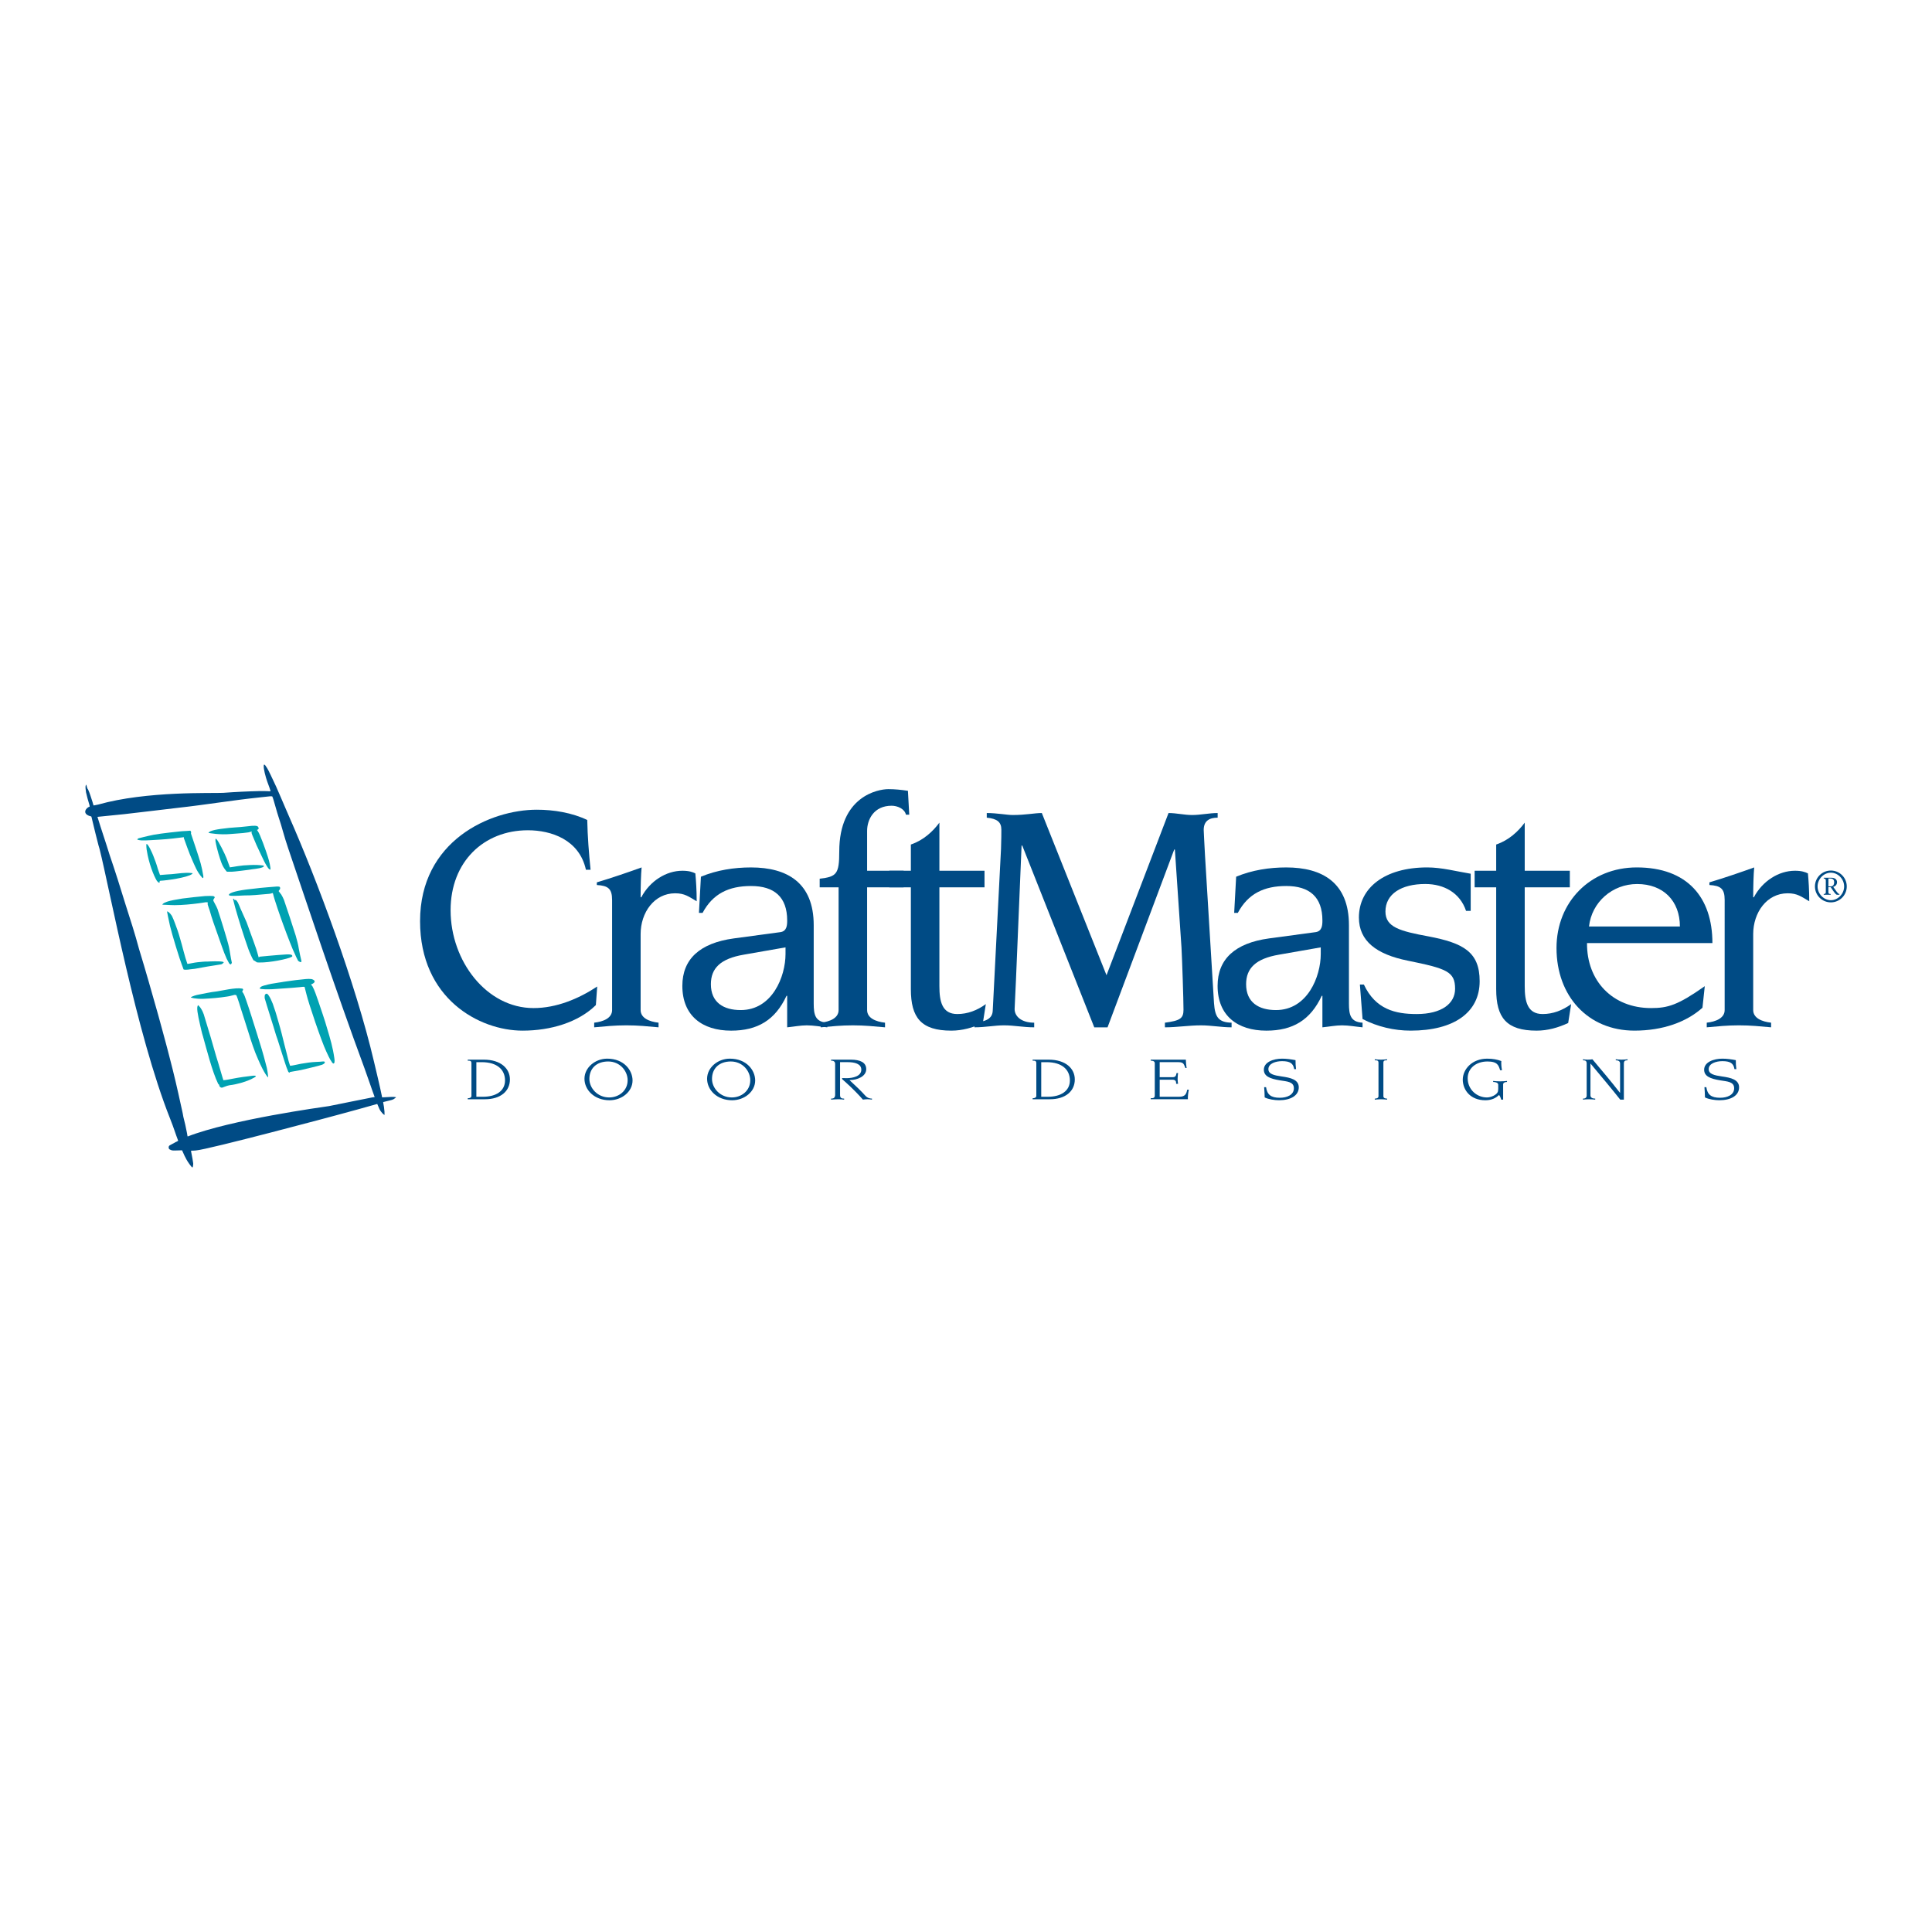 <?xml version="1.0" encoding="utf-8"?>
<!-- Generator: Adobe Illustrator 13.0.0, SVG Export Plug-In . SVG Version: 6.00 Build 14948)  -->
<!DOCTYPE svg PUBLIC "-//W3C//DTD SVG 1.0//EN" "http://www.w3.org/TR/2001/REC-SVG-20010904/DTD/svg10.dtd">
<svg version="1.0" id="Layer_1" xmlns="http://www.w3.org/2000/svg" xmlns:xlink="http://www.w3.org/1999/xlink" x="0px" y="0px"
	 width="192.756px" height="192.756px" viewBox="0 0 192.756 192.756" enable-background="new 0 0 192.756 192.756"
	 xml:space="preserve">
<g>
	<polygon fill-rule="evenodd" clip-rule="evenodd" fill="#FFFFFF" points="0,0 192.756,0 192.756,192.756 0,192.756 0,0 	"/>
	<path fill-rule="evenodd" clip-rule="evenodd" fill="#004B85" d="M59.45,100.278c-1.753,1.721-4.5,2.549-7.313,2.549
		c-4.303,0-10.227-3.178-10.227-10.923c0-8.042,7.016-11.119,11.649-11.119c1.688,0,3.509,0.298,5.031,1.025
		c0.032,1.655,0.165,3.309,0.331,4.965h-0.463c-0.663-3.012-3.475-3.939-5.792-3.939c-4.401,0-7.71,3.144-7.71,7.977
		c0,5.097,3.607,9.763,8.274,9.763c2.283,0,4.501-0.927,6.354-2.151L59.45,100.278L59.45,100.278z"/>
	<path fill-rule="evenodd" clip-rule="evenodd" fill="#004B85" d="M61.068,89.787c0-1.125-0.397-1.423-1.522-1.489v-0.265
		c1.456-0.431,3.276-1.059,4.467-1.49c-0.065,0.728-0.099,1.854-0.099,2.979h0.067c0.86-1.623,2.481-2.648,4.103-2.648
		c0.662,0,1.026,0.132,1.291,0.265c0.066,0.729,0.133,1.622,0.133,2.78c-0.795-0.463-1.192-0.795-2.151-0.795
		c-2.084,0-3.442,1.919-3.442,4.072v7.579c0,0.794,0.861,1.157,1.788,1.258v0.463c-1.125-0.1-2.02-0.198-3.21-0.198
		c-1.192,0-2.086,0.099-3.211,0.198v-0.463c0.926-0.101,1.787-0.464,1.787-1.258V89.787L61.068,89.787z"/>
	<path fill-rule="evenodd" clip-rule="evenodd" fill="#004B85" d="M69.931,87.47c1.588-0.662,3.309-0.926,4.998-0.926
		c3.607,0,6.255,1.522,6.255,5.759v7.811c0,1.092,0.133,1.853,1.357,1.92v0.463c-0.695-0.066-1.357-0.198-2.053-0.198
		c-0.627,0-1.29,0.132-1.952,0.198v-3.144H78.47c-1.126,2.415-2.879,3.475-5.527,3.475c-2.88,0-4.865-1.49-4.865-4.469
		c0-2.68,1.754-4.269,5.13-4.733l4.667-0.629c0.629-0.099,0.662-0.694,0.662-1.158c0-2.35-1.291-3.442-3.607-3.442
		c-2.218,0-3.807,0.762-4.833,2.68h-0.364L69.931,87.47L69.931,87.47z M74.201,95.248c-2.317,0.397-3.276,1.356-3.276,2.945
		c0,1.821,1.257,2.582,2.978,2.582c3.145,0,4.468-3.343,4.468-5.594v-0.662L74.201,95.248L74.201,95.248z"/>
	<path fill-rule="evenodd" clip-rule="evenodd" fill="#004B85" d="M83.667,88.529H81.78v-0.859c1.688-0.2,1.953-0.463,1.953-2.715
		c0-5.494,3.839-6.222,4.898-6.222c0.662,0,1.291,0.066,1.953,0.166l0.132,2.382h-0.331c-0.132-0.595-0.86-0.893-1.423-0.893
		c-1.787,0-2.45,1.39-2.45,2.515v3.971h3.641v1.655h-3.641v12.247c0,0.794,0.86,1.157,1.788,1.258v0.463
		c-1.125-0.1-2.02-0.198-3.21-0.198c-1.192,0-2.085,0.099-3.21,0.198v-0.463c0.927-0.101,1.787-0.464,1.787-1.258V88.529
		L83.667,88.529z"/>
	<path fill-rule="evenodd" clip-rule="evenodd" fill="#004B85" d="M88.726,86.874h2.151v-2.615c1.257-0.43,2.185-1.291,2.847-2.184
		v4.798h4.501v1.655h-4.501v9.863c0,1.522,0.264,2.78,1.787,2.78c1.026,0,1.986-0.364,2.846-0.992l-0.297,1.886
		c-0.994,0.464-2.052,0.762-3.145,0.762c-3.012,0-4.038-1.291-4.038-4.138V88.529h-2.151V86.874L88.726,86.874z"/>
	<path fill-rule="evenodd" clip-rule="evenodd" fill="#004B85" d="M101.99,84.359h-0.066l-0.562,13.437
		c-0.033,0.927-0.133,2.615-0.133,2.879c0,0.695,0.63,1.358,1.953,1.358v0.463c-1.092,0-1.986-0.198-3.013-0.198
		c-0.926,0-1.853,0.198-2.945,0.198v-0.463c1.126-0.101,1.788-0.397,1.821-1.191l0.827-16.152c0.033-0.794,0.033-1.721,0.033-1.92
		c0-0.761-0.431-1.091-1.456-1.191v-0.463c1.025,0,2.019,0.198,2.581,0.198c1.357,0,2.151-0.198,2.913-0.198l6.454,16.184
		l6.188-16.184c0.796,0,1.557,0.198,2.351,0.198c0.86,0,1.688-0.198,2.549-0.198v0.463c-0.795,0-1.391,0.299-1.391,1.225
		c0,0.265,0.066,1.225,0.132,2.582l0.895,14.695c0.1,1.423,0.463,1.919,1.754,1.953v0.463c-1.025,0-2.02-0.198-3.045-0.198
		c-1.225,0-2.416,0.198-3.607,0.198v-0.463c1.522-0.199,1.854-0.431,1.854-1.291c0-0.993-0.133-4.998-0.199-6.189l-0.661-9.796
		h-0.066l-6.652,17.74h-1.324L101.99,84.359L101.99,84.359z"/>
	<path fill-rule="evenodd" clip-rule="evenodd" fill="#004B85" d="M123.331,87.47c1.589-0.662,3.31-0.926,4.997-0.926
		c3.608,0,6.256,1.522,6.256,5.759v7.811c0,1.092,0.132,1.853,1.357,1.92v0.463c-0.695-0.066-1.357-0.198-2.053-0.198
		c-0.629,0-1.291,0.132-1.952,0.198v-3.144h-0.066c-1.126,2.415-2.879,3.475-5.526,3.475c-2.88,0-4.865-1.49-4.865-4.469
		c0-2.68,1.753-4.269,5.13-4.733l4.666-0.629c0.629-0.099,0.662-0.694,0.662-1.158c0-2.35-1.291-3.442-3.608-3.442
		c-2.217,0-3.806,0.762-4.832,2.68h-0.363L123.331,87.47L123.331,87.47z M127.601,95.248c-2.316,0.397-3.276,1.356-3.276,2.945
		c0,1.821,1.258,2.582,2.979,2.582c3.144,0,4.468-3.343,4.468-5.594v-0.662L127.601,95.248L127.601,95.248z"/>
	<path fill-rule="evenodd" clip-rule="evenodd" fill="#004B85" d="M135.677,98.227h0.397c1.158,2.481,3.144,2.945,5.262,2.945
		c2.516,0,3.839-1.059,3.839-2.516c0-1.721-0.826-2.018-4.731-2.812c-3.111-0.629-4.866-1.953-4.866-4.303
		c0-2.946,2.55-4.998,6.819-4.998c1.455,0,2.912,0.397,4.335,0.629v3.706h-0.464c-0.596-1.787-2.184-2.681-4.07-2.681
		c-2.383,0-3.972,0.992-3.972,2.747c0,1.556,1.423,1.953,4.303,2.482c3.475,0.663,5.097,1.556,5.097,4.469
		c0,3.111-2.549,4.932-6.885,4.932c-1.654,0-3.342-0.397-4.798-1.158L135.677,98.227L135.677,98.227z"/>
	<path fill-rule="evenodd" clip-rule="evenodd" fill="#004B85" d="M147.125,86.874h2.15v-2.615c1.258-0.43,2.185-1.291,2.847-2.184
		v4.798h4.501v1.655h-4.501v9.863c0,1.522,0.265,2.78,1.787,2.78c1.025,0,1.985-0.364,2.846-0.992l-0.297,1.886
		c-0.993,0.464-2.053,0.762-3.146,0.762c-3.011,0-4.037-1.291-4.037-4.138V88.529h-2.15V86.874L147.125,86.874z"/>
	<path fill-rule="evenodd" clip-rule="evenodd" fill="#004B85" d="M158.337,94.09c-0.033,3.772,2.549,6.486,6.388,6.486
		c1.688,0,2.681-0.298,5.361-2.185l-0.231,2.151c-1.588,1.423-3.939,2.284-6.785,2.284c-4.633,0-7.777-3.442-7.777-8.241
		c0-4.6,3.376-8.042,8.01-8.042c5.03,0,7.545,2.979,7.545,7.546H158.337L158.337,94.09z M167.604,92.435
		c0-2.548-1.655-4.236-4.269-4.236c-2.483,0-4.535,1.82-4.8,4.236H167.604L167.604,92.435z"/>
	<path fill-rule="evenodd" clip-rule="evenodd" fill="#004B85" d="M172.07,89.787c0-1.125-0.396-1.423-1.522-1.489v-0.265
		c1.456-0.431,3.276-1.059,4.468-1.49c-0.066,0.728-0.099,1.854-0.099,2.979h0.065c0.86-1.623,2.482-2.648,4.104-2.648
		c0.662,0,1.025,0.132,1.291,0.265c0.065,0.729,0.132,1.622,0.132,2.78c-0.794-0.463-1.191-0.795-2.151-0.795
		c-2.085,0-3.441,1.919-3.441,4.072v7.579c0,0.794,0.859,1.157,1.786,1.258v0.463c-1.124-0.1-2.019-0.198-3.21-0.198
		s-2.085,0.099-3.21,0.198v-0.463c0.927-0.101,1.787-0.464,1.787-1.258V89.787L172.07,89.787z"/>
	<path fill-rule="evenodd" clip-rule="evenodd" fill="#004B85" d="M169.643,105.766L169.643,105.766
		c0.01,0.001,0.019,0.002,0.026,0.002C169.661,105.767,169.652,105.767,169.643,105.766L169.643,105.766z"/>
	<path fill-rule="evenodd" clip-rule="evenodd" fill="#004B85" d="M181.954,89.195c0.129,0,0.206-0.042,0.206-0.181v-1.183
		c0-0.138-0.105-0.181-0.206-0.181v-0.076h0.777c0.275,0,0.548,0.128,0.548,0.443c0,0.228-0.143,0.41-0.381,0.462l0.343,0.481
		c0.115,0.143,0.182,0.234,0.276,0.234v0.076h-0.223c-0.12,0-0.225-0.128-0.646-0.757h-0.228v0.5c0,0.133,0.052,0.181,0.228,0.181
		v0.076h-0.695V89.195L181.954,89.195z M182.641,88.437c0.233-0.004,0.353-0.152,0.353-0.429c0-0.262-0.172-0.358-0.366-0.358
		h-0.205v0.787H182.641L182.641,88.437z M183.99,88.441c0-0.744-0.62-1.374-1.326-1.374c-0.705,0-1.324,0.63-1.324,1.374
		s0.624,1.373,1.324,1.373C183.37,89.814,183.99,89.185,183.99,88.441L183.99,88.441z M182.664,86.854
		c0.878,0,1.588,0.711,1.588,1.587c0,0.877-0.71,1.588-1.588,1.588c-0.877,0-1.587-0.711-1.587-1.588
		C181.077,87.565,181.787,86.854,182.664,86.854L182.664,86.854z"/>
	<path fill-rule="evenodd" clip-rule="evenodd" fill="#004B85" d="M38.425,109.47c-0.007-0.005-0.293,0.02-0.299,0.014
		c-0.201-1.016-0.657-2.9-0.812-3.558c-1.842-7.854-5.729-18.242-8.463-24.441c-0.116-0.278-0.617-1.412-0.815-1.892
		c-0.322-0.777-0.653-1.488-1.015-2.24c-0.167-0.347-0.292-0.625-0.533-0.964c-0.032-0.047-0.086-0.101-0.139-0.108
		c-0.094,0.099-0.011,0.628,0.194,1.324c0.068,0.231,0.151,0.466,0.237,0.693c0.074,0.21,0.161,0.421,0.219,0.637
		c-0.122,0.023-0.249-0.003-0.371-0.004c-0.226-0.003-0.451-0.004-0.677-0.007c-1.222,0.027-2.448,0.086-3.679,0.177
		c-1.058,0.061-7.624-0.202-12.479,1.171c-0.174,0.038-0.354,0.069-0.446,0.089c-0.064-0.096-0.068-0.234-0.115-0.343
		c-0.14-0.414-0.259-0.857-0.443-1.249c-0.101-0.098-0.104-0.258-0.154-0.389c-0.014-0.034-0.018-0.074-0.052-0.094
		c-0.006,0.011-0.024,0.026-0.014,0.042c-0.091,0.222,0.002,0.479,0.012,0.714c0.088,0.42,0.21,0.823,0.327,1.219
		c0.019,0.067,0.043,0.145,0.038,0.215c-0.391,0.118-0.83,0.758,0.16,0.982c0.058,0.118,0.063,0.276,0.106,0.398
		c0.194,0.824,0.403,1.662,0.612,2.474c0.047,0.137,0.076,0.238,0.109,0.37c1.002,3.968,3.669,18.424,7.033,26.894
		c0.418,1.053,0.505,1.421,0.812,2.221c-0.005,0.012-0.155,0.087-0.164,0.095c-0.134,0.046-0.124,0.074-0.275,0.145
		c-0.134,0.077-0.283,0.139-0.411,0.222c-0.161,0.105-0.099,0.34-0.024,0.387c0.247,0.155,0.406,0.121,0.625,0.121
		c0.201,0.002,0.415-0.019,0.619-0.019c0.012,0.003,0.018,0.008,0.024,0.016c0.086,0.166,0.307,0.781,0.71,1.337
		c0.104,0.141,0.271,0.384,0.332,0.355c0.017,0.015,0.078-0.291,0.064-0.396c-0.077-0.612-0.232-1.208-0.217-1.273
		c0.197,0.007,0.27-0.009,0.474-0.022c1.243-0.088,14.013-3.505,14.281-3.584c1.281-0.343,2.538-0.694,3.807-1.053
		c0.01,0.007,0.016,0.011,0.026,0.017c0.066,0.152,0.131,0.31,0.198,0.461c0.14,0.315,0.438,0.609,0.52,0.61
		c0.007-0.015-0.004-0.232-0.006-0.326c-0.027-0.338-0.065-0.6-0.131-0.916c-0.007-0.022,0.017-0.037,0.033-0.045
		c0.203-0.052,0.322-0.081,0.493-0.123c0.274-0.067,0.476-0.096,0.656-0.258c0.034-0.031,0.082-0.053,0.102-0.091
		c-0.018-0.02-0.039-0.012-0.058-0.016C39.308,109.414,38.787,109.449,38.425,109.47L38.425,109.47z M37.183,109.48
		c-1.469,0.304-2.854,0.558-4.357,0.875c-0.677,0.102-9.762,1.345-14.102,3.032c-0.037-0.074-0.034-0.184-0.068-0.341
		c-0.101-0.563-0.229-1.091-0.369-1.643c-0.055-0.383-0.156-0.749-0.238-1.144c-0.34-1.574-0.711-3.18-1.115-4.705
		c-0.117-0.512-0.273-1.011-0.398-1.522c-0.237-0.933-0.52-1.873-0.765-2.81c-0.615-2.179-1.235-4.376-1.895-6.527
		c-0.402-1.51-0.88-2.983-1.352-4.454c-0.512-1.678-1.033-3.324-1.594-4.967c-0.385-1.258-0.818-2.5-1.204-3.763
		c0-0.012,0.02-0.005,0.02-0.016c0.832-0.078,2.17-0.214,2.649-0.267c1.823-0.202,3.616-0.434,5.438-0.641
		c2.676-0.294,5.37-0.749,8.045-1.026c0.352-0.046,0.695-0.067,1.047-0.113c0.111-0.002,0.265-0.018,0.256,0.055
		c0.076,0.11,0.433,1.496,0.623,2.049c0.178,0.522,0.292,0.925,0.427,1.4c0.156,0.554,0.331,1.119,0.512,1.655
		c1.787,5.255,4.644,13.917,7.626,21.986c0.347,0.94,0.66,1.915,1.012,2.861C37.377,109.466,37.186,109.471,37.183,109.48
		L37.183,109.48z"/>
	<path fill-rule="evenodd" clip-rule="evenodd" fill="#00A2B2" d="M25.239,107.323c-0.67,0.076-1.294,0.158-2.022,0.299
		c-0.303,0.06-0.631,0.128-0.927,0.152c-0.021-0.005-0.482-1.648-0.73-2.415c-0.172-0.626-0.359-1.222-0.532-1.848
		c-0.179-0.64-0.671-2.169-0.699-2.311c-0.25-0.703-0.564-0.905-0.556-0.912c-0.209,0.153-0.042,0.933,0.18,1.924
		c0.105,0.418,0.167,0.787,0.302,1.199c0.367,1.301,0.909,3.471,1.494,4.687c0.015,0.074,0.095,0.086,0.125,0.147
		c-0.015,0.153,0.124,0.264,0.253,0.275c0.032,0.018,0.497-0.207,0.766-0.244c0.774-0.087,1.603-0.362,1.887-0.488
		c0.193-0.069,0.366-0.159,0.541-0.256C25.711,107.342,25.461,107.301,25.239,107.323L25.239,107.323z"/>
	<path fill-rule="evenodd" clip-rule="evenodd" fill="#00A2B2" d="M26.514,106.132c-0.258-1.031-0.561-2.008-0.878-3.003
		c-0.369-1.156-0.694-2.254-1.088-3.372c-0.091-0.25-0.168-0.512-0.315-0.729c-0.141-0.085,0.018-0.204,0.025-0.305
		c0.009-0.051-0.104-0.106-0.114-0.094c-0.658-0.121-2.017,0.215-2.486,0.28c-0.684,0.075-1.316,0.225-2.005,0.357
		c-0.38,0.09-0.629,0.226-0.617,0.243c-0.001,0.021,0.431,0.167,1.268,0.141c0.771-0.034,1.552-0.098,2.339-0.222
		c0.248-0.021,0.75-0.179,0.754-0.168c0.003,0.01,0.151,0.01,0.151,0.01c0.07,0.021,0.231,0.587,0.307,0.788
		c0.2,0.686,0.903,2.803,1.015,3.202c0.137,0.468,0.537,1.688,0.873,2.411c0.666,1.558,1.009,1.836,1.013,1.822
		C26.747,107.327,26.686,106.66,26.514,106.132L26.514,106.132z"/>
	<path fill-rule="evenodd" clip-rule="evenodd" fill="#00A2B2" d="M32.664,102.693c-0.27-0.962-0.606-1.896-0.918-2.835
		c-0.191-0.528-0.338-1.028-0.589-1.485c-0.043-0.049-0.075-0.086-0.136-0.142c0.673-0.278,0.27-0.501,0.051-0.551
		c-0.362-0.046-0.745,0.022-1.121,0.059c-0.542,0.047-1.094,0.143-1.638,0.213c-0.184,0.039-0.353,0.057-0.527,0.084
		c-0.449,0.061-0.939,0.149-1.382,0.276c-0.189,0.058-0.412,0.1-0.499,0.307c0.059,0.099,0.884,0.09,1.255,0.075
		c0.914-0.068,1.831-0.113,2.747-0.205c0.159-0.009,0.33-0.057,0.481-0.027c0.065,0.251,0.135,0.506,0.192,0.754
		c0.183,0.796,1.477,4.648,1.974,5.693c0.169,0.354,0.32,0.723,0.545,1.039c0.037,0.079,0.104,0.155,0.198,0.164
		c0.016-0.038,0.061-0.059,0.074-0.099c0.021-0.142,0.017-0.291-0.013-0.443C33.209,104.519,32.944,103.619,32.664,102.693
		L32.664,102.693z"/>
	<path fill-rule="evenodd" clip-rule="evenodd" fill="#00A2B2" d="M32.234,105.901c-0.093,0.021-0.552,0.041-0.693,0.047
		c-0.5,0.021-1.018,0.095-1.527,0.186c-0.379,0.067-0.717,0.169-1.065,0.201c-0.005-0.007-0.079-0.203-0.152-0.46
		c-0.128-0.541-0.282-1.105-0.419-1.649c-0.176-0.727-0.357-1.466-0.57-2.178c-0.153-0.506-0.28-1.026-0.462-1.513
		c-0.102-0.404-0.529-1.395-0.741-1.396c-0.253,0.038-0.196,0.303-0.195,0.46c0.158,0.569,0.941,3.008,1.133,3.685
		c0.217,0.59,0.381,1.193,0.589,1.813c0.224,0.659,0.37,1.243,0.631,1.838c0.042,0.026,0.067,0.09,0.127,0.079
		c0.024-0.017,0.031-0.038,0.051-0.063c0.133-0.027,0.722-0.123,1.082-0.192c0.599-0.14,1.851-0.432,2.095-0.525
		C32.472,106.104,32.5,105.881,32.234,105.901L32.234,105.901z"/>
	<path fill-rule="evenodd" clip-rule="evenodd" fill="#00A2B2" d="M25.488,88.644c-1.403,0.133-2.358,0.328-2.597,0.544
		c-0.041,0.043-0.068,0.081-0.045,0.131c0.108,0.052,0.209,0.061,0.344,0.056c0.402,0.011,0.813-0.024,1.221-0.038
		c0.693,0.008,1.417-0.068,2.109-0.13c0.291-0.022,0.445-0.024,0.672-0.109c0.033,0.01,0.034,0.056,0.053,0.084
		c0.1,0.488,0.752,2.367,1.017,3.08c0.421,1.161,0.994,2.62,1.12,2.837c0.104,0.259,0.232,0.508,0.358,0.756
		c0.103,0.091,0.196,0.119,0.204,0.118c0.148,0.083,0.119-0.079,0.124-0.123c-0.105-0.41-0.178-0.802-0.257-1.2
		c-0.058-0.447-0.195-0.868-0.304-1.293c-0.375-1.207-0.78-2.395-1.18-3.584c-0.074-0.196-0.179-0.372-0.28-0.55
		c-0.08-0.061-0.197-0.285-0.239-0.29c0.011-0.022,0-0.053,0.011-0.075c0.076-0.079,0.162-0.186,0.127-0.297
		c-0.038-0.153-0.204-0.09-0.309-0.114C27.535,88.456,25.835,88.583,25.488,88.644L25.488,88.644z"/>
	<path fill-rule="evenodd" clip-rule="evenodd" fill="#00A2B2" d="M24.604,92.014c-0.214-0.483-0.538-1.207-0.615-1.375
		c-0.083-0.196-0.166-0.404-0.255-0.591c-0.067-0.092-0.151-0.246-0.225-0.262c-0.035-0.012-0.055,0.032-0.09,0.025
		c-0.025-0.036-0.045-0.081-0.07-0.117c-0.024-0.015-0.056-0.048-0.09-0.023c0,0.043,0.004,0.092,0.016,0.129
		c0.061,0.241,0.117,0.454,0.18,0.708c0.396,1.4,0.843,2.813,1.316,4.159c0.111,0.333,0.467,1.105,0.537,1.159
		c0.08-0.006,0.132,0.073,0.196,0.103c-0.02-0.017,0.043,0.019,0.118,0.081c0.08,0.01,0.105,0.019,0.242,0.019
		c1.078,0.02,2.839-0.352,3.198-0.545c0.077-0.03,0.1-0.093,0.113-0.091c-0.03,0,0.011-0.033-0.017-0.039
		c-0.031-0.129-0.242-0.14-0.548-0.134c-0.287,0.013-0.594,0.05-0.89,0.063c-0.583,0.038-1.172,0.113-1.755,0.158
		c-0.05,0.018-0.099,0.005-0.12,0.062c-0.008,0.01-0.035,0.021-0.042-0.001c-0.081-0.277-0.153-0.56-0.243-0.832
		C25.291,93.868,24.697,92.312,24.604,92.014L24.604,92.014z"/>
	<path fill-rule="evenodd" clip-rule="evenodd" fill="#00A2B2" d="M17.422,90.307c0.783-0.001,1.683-0.092,2.392-0.185
		c0.233-0.035,0.432-0.056,0.701-0.104c0.25-0.017,0.247,0.054,0.213,0.048c-0.012,0.051-0.015,0.14-0.004,0.189
		c0.039,0.082,0.147,0.49,0.199,0.597c0.106,0.386,0.226,0.76,0.353,1.135c0.196,0.535,0.709,2.033,0.869,2.47
		c0.15,0.412,0.292,0.81,0.469,1.195c0.061,0.116,0.129,0.238,0.191,0.356c0.029,0.076,0.102,0.206,0.229,0.21
		c0.023-0.016,0.095-0.125,0.098-0.164c-0.125-0.547-0.179-1.052-0.29-1.573c-0.118-0.586-0.958-3.26-1.04-3.473
		c-0.095-0.405-0.307-0.732-0.484-1.079c-0.113-0.129,0.083-0.349,0.093-0.348c0.022-0.045-0.01-0.079-0.021-0.124
		c0,0-0.031-0.033-0.117-0.054c-0.266-0.025-0.548-0.012-0.825-0.003c-0.454,0.034-1.686,0.173-2.251,0.246
		c-0.602,0.093-1.213,0.21-1.458,0.294c-0.086,0.035-0.209,0.072-0.234,0.091c-0.1,0.032-0.235,0.108-0.311,0.208
		c-0.049,0.024,0.269,0.042,0.381,0.036C16.853,90.289,17.14,90.308,17.422,90.307L17.422,90.307z"/>
	<path fill-rule="evenodd" clip-rule="evenodd" fill="#00A2B2" d="M19.685,96.613c0.45-0.084,0.7-0.121,1.071-0.192
		c0.519-0.086,0.875-0.131,1.317-0.209c0.138-0.044,0.22-0.155,0.24-0.183c0.06-0.03-0.067-0.056-0.093-0.075
		c-0.361-0.074-1.207-0.036-1.561-0.016c-0.307-0.011-0.562,0.035-0.939,0.064c-0.293,0.021-0.973,0.186-1.024,0.166
		c-0.296-0.831-0.479-1.718-0.74-2.57c-0.132-0.491-0.32-1.03-0.513-1.523c-0.091-0.238-0.18-0.474-0.293-0.697
		c-0.216-0.328-0.374-0.421-0.466-0.449c-0.065-0.083,0.177,0.965,0.278,1.451c0.186,0.811,1.007,3.469,1.171,3.847
		c0.072,0.173,0.118,0.331,0.168,0.459c0.024,0.01,0.013,0.07,0.053,0.046c0.054,0.029,0.379,0.021,0.61-0.021
		C19.263,96.687,19.685,96.625,19.685,96.613L19.685,96.613z"/>
	<path fill-rule="evenodd" clip-rule="evenodd" fill="#00A2B2" d="M22.958,83.213c0.575-0.058,1.15-0.064,1.739-0.157
		c0.141-0.004,0.267-0.077,0.411-0.086c0.007,0.004,0.029,0.04,0.017,0.05c-0.03,0.027-0.034,0.07-0.034,0.071
		c0.048,0.188,0.413,0.987,0.499,1.219c0.129,0.24,0.724,1.615,0.977,2.004c0.052,0.077,0.235,0.451,0.415,0.448
		c0.032-0.197-0.124-0.859-0.257-1.27c-0.177-0.587-0.801-2.325-0.996-2.553c-0.017-0.056-0.075-0.082-0.088-0.136
		c0.318-0.127,0.093-0.295,0.07-0.354c-0.216-0.106-0.375-0.043-0.563-0.057c-0.379,0.032-0.747,0.089-1.165,0.121
		c-0.37,0.035-0.753,0.046-1.125,0.086c-1.22,0.133-1.869,0.244-2.064,0.482C20.775,83.121,22.008,83.307,22.958,83.213
		L22.958,83.213z"/>
	<path fill-rule="evenodd" clip-rule="evenodd" fill="#00A2B2" d="M22.64,86.972c0.056-0.014,0.397,0.025,0.809-0.025
		c0.241-0.018,1.159-0.142,1.368-0.167c0.471-0.09,0.959-0.086,1.412-0.263c0.063-0.048,0.07-0.055,0.103-0.086
		c0.007-0.052-0.047-0.057-0.078-0.079c-0.422-0.057-0.787-0.069-1.291-0.048c-0.524,0.016-0.877,0.052-1.228,0.107
		c-0.299,0.039-0.529,0.095-0.799,0.125c-0.13-0.337-0.213-0.596-0.332-0.906c-0.194-0.498-0.841-1.783-1.01-1.907
		c-0.019-0.026-0.044-0.054-0.083-0.04c-0.025,0.027-0.009,0.2-0.012,0.249c0.147,0.848,0.453,1.767,0.585,2.127
		c0.109,0.287,0.225,0.499,0.358,0.673c0.066,0.096,0.138,0.169,0.132,0.177C22.613,86.916,22.612,86.957,22.64,86.972L22.64,86.972
		z"/>
	<path fill-rule="evenodd" clip-rule="evenodd" fill="#00A2B2" d="M17.256,83.658c0.259-0.041,0.69-0.074,1.084-0.13
		c0.014,0.019,0.022,0.053-0.001,0.068c0.003,0.054,0.033,0.097,0.052,0.154c0.075,0.187,0.437,1.29,0.86,2.223
		c0.174,0.361,0.401,1.033,0.944,1.614c0.069,0.05,0.086-0.014,0.094-0.057c0.003-0.069,0.006-0.138-0.018-0.212
		c-0.035-0.265-0.165-0.886-0.249-1.172c-0.294-1.013-0.63-1.949-0.969-2.983c0.015-0.056,0.019-0.116,0.005-0.178
		c-0.004-0.053-0.047-0.084-0.09-0.106c-0.107,0.016-0.662,0.042-0.837,0.053c-0.179,0.018-2.037,0.206-2.791,0.351
		c-0.649,0.127-1.429,0.335-1.499,0.35c-0.038,0.03-0.09,0.041-0.125,0.075c-0.003,0.004,0.002,0.005,0.006,0.009
		c-0.052,0.027-0.042,0.064,0.015,0.055c0.12,0.065,0.255,0.05,0.382,0.075c0.594,0.016,1.199-0.048,1.805-0.076
		C16.333,83.751,16.811,83.703,17.256,83.658L17.256,83.658z"/>
	<path fill-rule="evenodd" clip-rule="evenodd" fill="#00A2B2" d="M19.168,87.196c0.101-0.109,0.011-0.078-0.1-0.094
		c-0.617-0.063-1.269,0.048-1.909,0.111c-0.132,0.012-0.915,0.053-1.179,0.086c-0.009-0.003-0.017-0.008-0.023-0.018
		c-0.065-0.202-0.146-0.393-0.211-0.595c-0.122-0.451-0.284-0.876-0.448-1.298c-0.086-0.227-0.521-1.217-0.677-1.182
		c-0.058,0.045,0.011,0.633,0.031,0.674c0.186,1.217,0.677,2.487,1,3.004c0.086,0.085,0.138,0.184,0.246,0.184
		c0.028-0.003,0.046-0.137,0.034-0.166c0.028-0.026,0.055-0.02,0.089-0.03C16.574,87.85,18.707,87.563,19.168,87.196L19.168,87.196z
		"/>
	<path fill-rule="evenodd" clip-rule="evenodd" fill="#004B85" d="M47.527,105.972h0.528c1.583,0,2.331,0.779,2.331,1.825
		c0,1.047-0.897,1.627-2.195,1.627h-0.664V105.972L47.527,105.972z M47.037,109.33c0,0.175-0.166,0.243-0.37,0.243v0.1h1.712
		c1.576,0,2.496-0.815,2.496-1.976c0-1.091-0.913-1.975-2.602-1.975h-1.607v0.1c0.234,0,0.37,0.013,0.37,0.249V109.33L47.037,109.33
		z"/>
	<path fill-rule="evenodd" clip-rule="evenodd" fill="#004B85" d="M58.803,107.642c0-1.047,0.716-1.738,1.878-1.738
		c1.169,0,1.938,0.94,1.938,1.875c0,1.048-0.883,1.714-1.84,1.714C59.618,109.492,58.803,108.563,58.803,107.642L58.803,107.642z
		 M58.313,107.629c0,1.115,0.988,2.144,2.497,2.144c1.222,0,2.3-0.854,2.3-1.976c0-1.009-0.853-2.175-2.526-2.175
		C59.384,105.622,58.313,106.507,58.313,107.629L58.313,107.629z"/>
	<path fill-rule="evenodd" clip-rule="evenodd" fill="#004B85" d="M71.037,107.642c0-1.047,0.717-1.738,1.878-1.738
		c1.169,0,1.938,0.94,1.938,1.875c0,1.048-0.883,1.714-1.841,1.714C71.852,109.492,71.037,108.563,71.037,107.642L71.037,107.642z
		 M70.547,107.629c0,1.115,0.988,2.144,2.497,2.144c1.221,0,2.3-0.854,2.3-1.976c0-1.009-0.852-2.175-2.527-2.175
		C71.617,105.622,70.547,106.507,70.547,107.629L70.547,107.629z"/>
	<path fill-rule="evenodd" clip-rule="evenodd" fill="#004B85" d="M83.323,106.159c0-0.3-0.227-0.337-0.407-0.337v-0.1h1.976
		c0.92,0,1.532,0.273,1.532,0.946c0,0.724-0.875,1.091-1.675,1.091c0.542,0.511,1.094,1.009,1.591,1.564
		c0.211,0.23,0.46,0.286,0.657,0.286l-0.001,0.1c-0.143-0.019-0.286-0.037-0.445-0.037c-0.158,0-0.317,0.019-0.46,0.037
		c-0.332-0.399-1.131-1.209-1.659-1.676c-0.339-0.299-0.43-0.38-0.43-0.417c0-0.031,0.023-0.057,0.068-0.057
		c0.083,0,0.21,0.012,0.369,0.012c0.664,0,1.494-0.192,1.494-0.847c0-0.593-0.664-0.754-1.373-0.754h-0.747v3.29
		c0,0.312,0.188,0.349,0.407,0.349v0.1c-0.188-0.019-0.384-0.037-0.558-0.037c-0.235,0-0.49,0.019-0.747,0.037v-0.1
		c0.188,0,0.385-0.025,0.407-0.349V106.159L83.323,106.159z"/>
	<path fill-rule="evenodd" clip-rule="evenodd" fill="#004B85" d="M103.884,105.972h0.528c1.584,0,2.33,0.779,2.33,1.825
		c0,1.047-0.896,1.627-2.194,1.627h-0.664V105.972L103.884,105.972z M103.394,109.33c0,0.175-0.166,0.243-0.369,0.243v0.1h1.712
		c1.576,0,2.496-0.815,2.496-1.976c0-1.091-0.912-1.975-2.603-1.975h-1.605v0.1c0.233,0,0.369,0.013,0.369,0.249V109.33
		L103.394,109.33z"/>
	<path fill-rule="evenodd" clip-rule="evenodd" fill="#004B85" d="M115.213,106.083c0-0.224-0.227-0.261-0.408-0.261v-0.1h3.508
		c0,0.273,0.037,0.555,0.076,0.834h-0.121c-0.158-0.354-0.143-0.585-0.701-0.585h-1.864v1.501h1.26c0.317,0,0.362-0.118,0.423-0.411
		h0.15c-0.021,0.2-0.045,0.393-0.045,0.593c0,0.162,0.023,0.317,0.045,0.479h-0.188c0-0.28-0.068-0.412-0.408-0.412h-1.237v1.702
		h1.946c0.589,0,0.717-0.274,0.799-0.704h0.167c-0.061,0.206-0.12,0.741-0.099,0.953h-3.711v-0.1c0.25,0,0.408-0.024,0.408-0.274
		V106.083L115.213,106.083z"/>
	<path fill-rule="evenodd" clip-rule="evenodd" fill="#004B85" d="M126.315,108.47c0.105,0.724,0.467,1.054,1.372,1.054
		c0.725,0,1.403-0.287,1.403-0.947s-0.671-0.673-1.389-0.791c-1.018-0.163-1.606-0.418-1.606-1.06c0-0.761,0.951-1.104,1.818-1.104
		c0.444,0,0.89,0.062,1.342,0.149c-0.007,0.305,0.017,0.605,0.053,0.897h-0.188c-0.09-0.579-0.414-0.797-1.207-0.797
		c-0.618,0-1.365,0.224-1.365,0.797c0,0.486,0.543,0.617,1.327,0.73c0.883,0.123,1.704,0.311,1.704,1.084
		c0,0.841-0.844,1.289-1.969,1.289c-0.437,0-1.04-0.087-1.433-0.28c-0.007-0.243-0.022-0.792-0.053-1.022H126.315L126.315,108.47z"
		/>
	<path fill-rule="evenodd" clip-rule="evenodd" fill="#004B85" d="M138.021,109.367c0,0.175,0.166,0.243,0.37,0.243v0.1
		c-0.211-0.019-0.438-0.037-0.611-0.037c-0.181,0-0.407,0.019-0.618,0.037v-0.1c0.204,0,0.37-0.068,0.37-0.243v-3.334
		c0-0.236-0.137-0.248-0.37-0.248v-0.101c0.219,0.019,0.415,0.038,0.618,0.038c0.197,0,0.393-0.02,0.611-0.038v0.101
		c-0.234,0-0.37,0.012-0.37,0.248V109.367L138.021,109.367z"/>
	<path fill-rule="evenodd" clip-rule="evenodd" fill="#004B85" d="M149.968,109.71h-0.196l-0.03-0.112
		c-0.038-0.131-0.098-0.255-0.181-0.354c-0.286,0.273-0.693,0.529-1.364,0.529c-1.486,0-2.24-1.004-2.257-2.044
		c0-1.06,0.936-2.106,2.438-2.106c0.565,0,1.01,0.087,1.41,0.237c-0.022,0.249,0.008,0.647,0.068,0.916h-0.188
		c-0.15-0.455-0.234-0.872-1.26-0.872c-1.199,0-1.977,0.729-1.977,1.669c0,1.153,0.935,1.92,1.924,1.92
		c0.407,0,0.974-0.262,1.085-0.566c0.03-0.088,0.039-0.238,0.039-0.343v-0.362c0-0.229-0.34-0.274-0.506-0.274v-0.1
		c0.211,0.02,0.414,0.038,0.694,0.038c0.24,0,0.482-0.019,0.687-0.038v0.1c-0.13,0-0.386,0.038-0.386,0.243V109.71L149.968,109.71z"
		/>
	<path fill-rule="evenodd" clip-rule="evenodd" fill="#004B85" d="M158.303,106.108c0-0.273-0.136-0.323-0.37-0.323v-0.101
		c0.151,0.019,0.317,0.038,0.482,0.038c0.181,0,0.34-0.02,0.46-0.038c0.929,1.097,1.855,2.2,2.746,3.341h0.015v-2.917
		c0-0.273-0.241-0.323-0.43-0.323v-0.101c0.196,0.019,0.393,0.038,0.596,0.038c0.196,0,0.4-0.02,0.581-0.038v0.101
		c-0.233,0-0.369,0.05-0.369,0.323v3.602h-0.362c-0.936-1.177-1.969-2.405-2.957-3.589h-0.015v3.165
		c0,0.213,0.188,0.324,0.475,0.324v0.1c-0.158-0.019-0.392-0.037-0.641-0.037c-0.227,0-0.438,0.019-0.581,0.037v-0.1
		c0.204,0,0.37-0.068,0.37-0.317V106.108L158.303,106.108z"/>
	<path fill-rule="evenodd" clip-rule="evenodd" fill="#004B85" d="M170.242,108.47c0.105,0.724,0.467,1.054,1.373,1.054
		c0.724,0,1.402-0.287,1.402-0.947s-0.672-0.673-1.388-0.791c-1.019-0.163-1.606-0.418-1.606-1.06c0-0.761,0.95-1.104,1.818-1.104
		c0.444,0,0.89,0.062,1.342,0.149c-0.008,0.305,0.016,0.605,0.053,0.897h-0.188c-0.09-0.579-0.415-0.797-1.206-0.797
		c-0.619,0-1.366,0.224-1.366,0.797c0,0.486,0.543,0.617,1.328,0.73c0.883,0.123,1.704,0.311,1.704,1.084
		c0,0.841-0.845,1.289-1.969,1.289c-0.438,0-1.04-0.087-1.434-0.28c-0.008-0.243-0.022-0.792-0.053-1.022H170.242L170.242,108.47z"
		/>
</g>
</svg>

